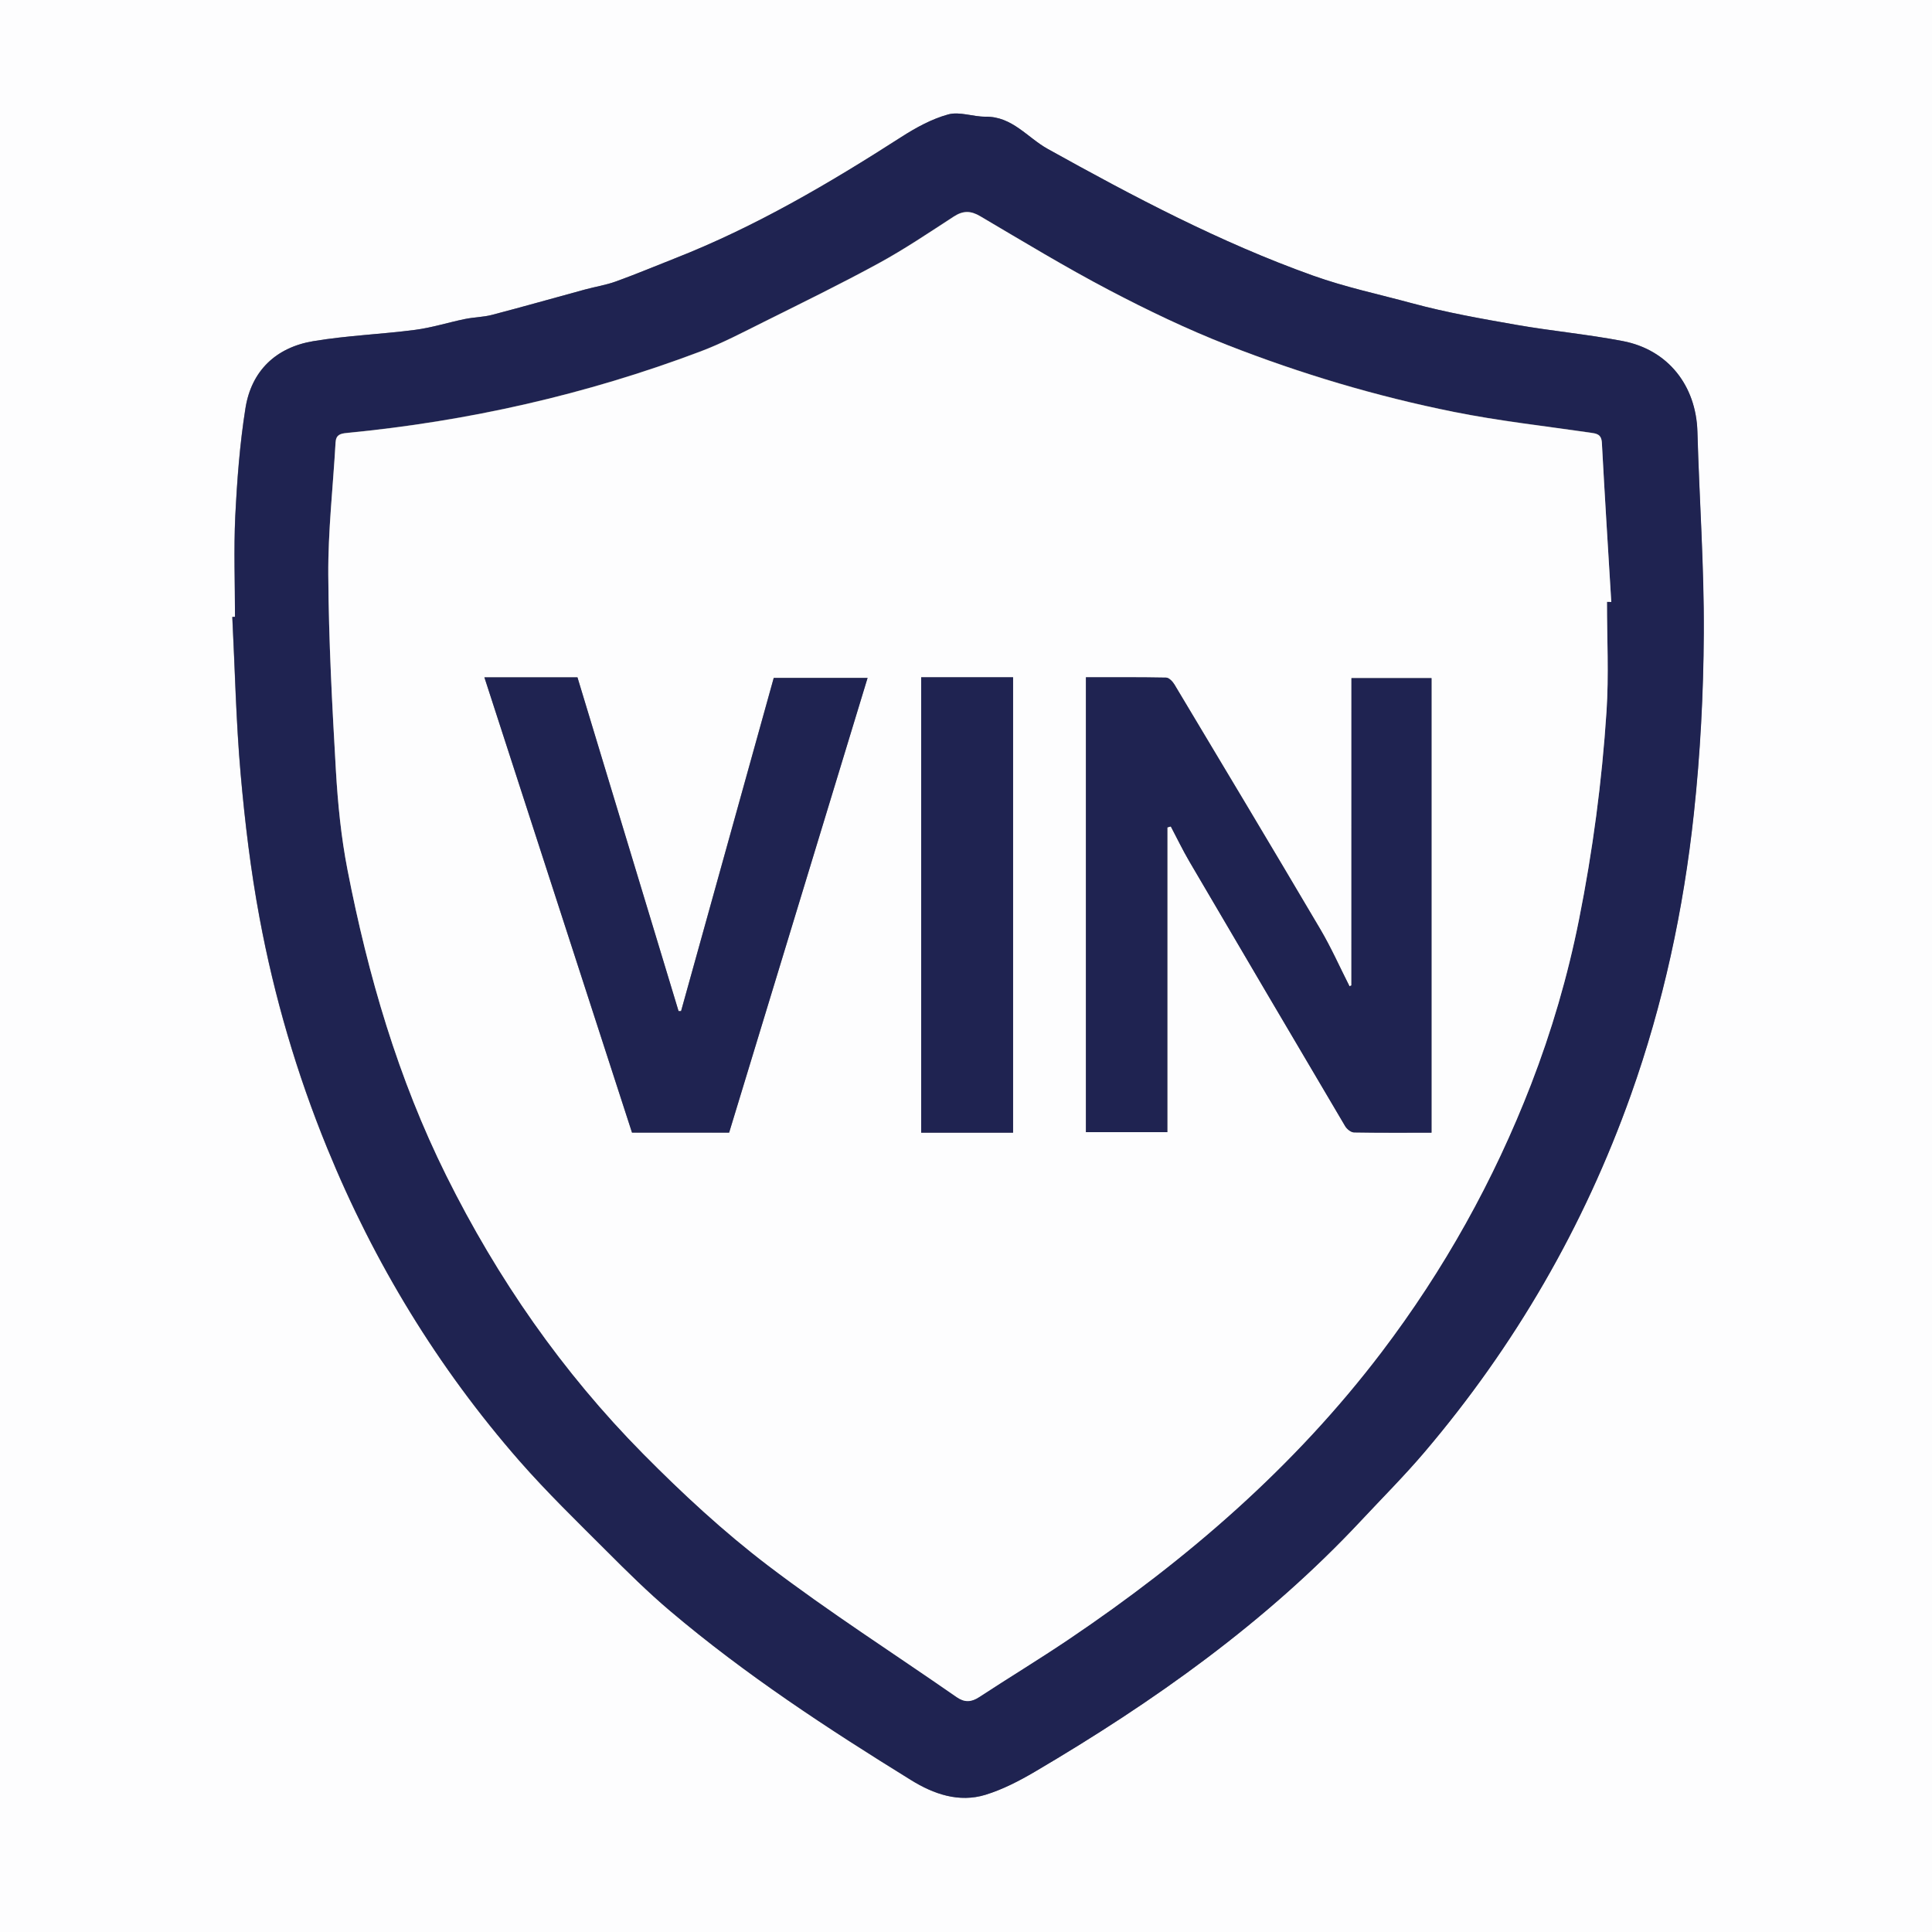 <svg xmlns="http://www.w3.org/2000/svg" xmlns:xlink="http://www.w3.org/1999/xlink" id="Layer_1" x="0px" y="0px" viewBox="0 0 300 300" style="enable-background:new 0 0 300 300;" xml:space="preserve"><rect x="0" y="0" width="300" height="300" fill="#808080" stroke="none"/><style type="text/css">	.st0{fill:#FDFDFE;}	.st1{fill:#1F2351;}</style><g>	<g>		<path class="st0" d="M361.01,361.01c-140.4,0-280.8,0-421.19,0c0-140.4,0-280.8,0-421.19c140.4,0,280.8,0,421.19,0   C361.01,80.21,361.01,220.61,361.01,361.01z M36.49,95.78c-0.14,0.01-0.28,0.01-0.43,0.02c0.41,8.11,0.58,16.24,1.29,24.32   c0.66,7.5,1.56,15,2.94,22.4c2.28,12.26,5.77,24.19,10.51,35.77c7.29,17.83,17.17,34.05,29.83,48.54   c4.26,4.87,8.92,9.38,13.5,13.96c3.22,3.22,6.46,6.43,9.93,9.37c11.67,9.88,24.43,18.24,37.41,26.26   c3.49,2.16,7.42,3.54,11.55,2.27c2.67-0.82,5.23-2.15,7.65-3.57c18.51-10.89,35.93-23.23,50.68-39.02   c3.29-3.52,6.7-6.94,9.82-10.6c14.04-16.52,24.76-35.01,32.04-55.44c5.05-14.18,8.2-28.83,9.8-43.76   c0.99-9.27,1.49-18.63,1.54-27.95c0.06-10.44-0.69-20.87-0.99-31.31c-0.2-7.14-4.54-12.73-11.59-14.08   c-5.47-1.05-11.04-1.56-16.53-2.52c-5.41-0.95-10.85-1.9-16.15-3.34c-5.15-1.39-10.35-2.49-15.44-4.31   c-14.43-5.16-27.86-12.26-41.18-19.67c-3.15-1.75-5.5-5.05-9.64-5c-1.95,0.02-4.04-0.83-5.81-0.35c-2.54,0.7-4.99,2.04-7.24,3.48   c-11.24,7.23-22.73,13.98-35.22,18.88c-3.05,1.2-6.07,2.47-9.15,3.58c-1.55,0.56-3.2,0.81-4.8,1.25   c-4.8,1.31-9.59,2.67-14.41,3.93c-1.37,0.36-2.83,0.36-4.23,0.65c-2.58,0.53-5.11,1.34-7.72,1.68   c-5.27,0.69-10.61,0.88-15.84,1.76c-5.77,0.97-9.59,4.6-10.51,10.42c-0.88,5.53-1.3,11.16-1.58,16.76   C36.29,85.35,36.49,90.57,36.49,95.78z"></path>		<path class="st1" d="M36.49,95.78c0-5.21-0.2-10.43,0.05-15.62c0.28-5.6,0.7-11.22,1.58-16.76c0.92-5.83,4.74-9.45,10.51-10.42   c5.23-0.88,10.57-1.07,15.84-1.76c2.6-0.34,5.14-1.15,7.72-1.68c1.4-0.29,2.86-0.29,4.23-0.65c4.82-1.26,9.6-2.62,14.41-3.93   c1.59-0.43,3.25-0.69,4.8-1.25c3.08-1.11,6.1-2.38,9.15-3.58c12.49-4.9,23.97-11.65,35.22-18.88c2.25-1.44,4.69-2.78,7.24-3.48   c1.77-0.49,3.86,0.37,5.81,0.35c4.14-0.05,6.49,3.25,9.64,5c13.33,7.41,26.75,14.51,41.18,19.67c5.09,1.82,10.29,2.91,15.44,4.31   c5.3,1.43,10.73,2.39,16.15,3.34c5.49,0.96,11.06,1.47,16.53,2.52c7.05,1.35,11.39,6.94,11.59,14.08   c0.29,10.44,1.05,20.88,0.99,31.31c-0.05,9.32-0.54,18.68-1.54,27.95c-1.6,14.93-4.75,29.58-9.8,43.76   c-7.28,20.43-17.99,38.91-32.04,55.44c-3.12,3.67-6.53,7.08-9.82,10.6c-14.75,15.79-32.16,28.12-50.68,39.02   c-2.42,1.42-4.99,2.75-7.65,3.57c-4.13,1.27-8.06-0.11-11.55-2.27c-12.98-8.02-25.74-16.38-37.41-26.26   c-3.47-2.94-6.72-6.15-9.93-9.37c-4.58-4.58-9.24-9.1-13.5-13.96c-12.66-14.48-22.54-30.71-29.83-48.54   c-4.73-11.58-8.23-23.51-10.51-35.77c-1.38-7.39-2.28-14.9-2.94-22.4c-0.71-8.08-0.88-16.21-1.29-24.32   C36.21,95.79,36.35,95.78,36.49,95.78z M249.53,93.46c0.22,0,0.44-0.01,0.66-0.01c-0.5-8.24-1.02-16.48-1.46-24.72   c-0.07-1.39-0.87-1.43-1.89-1.58c-7.04-1.03-14.12-1.81-21.09-3.21c-12.01-2.42-23.75-5.92-35.16-10.38   c-6.28-2.46-12.41-5.4-18.39-8.54c-6.8-3.57-13.37-7.56-19.99-11.46c-1.5-0.88-2.68-0.89-4.12,0.05   c-3.82,2.48-7.61,5.04-11.6,7.22c-5.88,3.21-11.91,6.15-17.9,9.14c-3.23,1.61-6.45,3.31-9.82,4.58   c-17.73,6.7-36.07,10.84-54.93,12.66c-1.04,0.1-1.68,0.3-1.74,1.48c-0.39,6.88-1.18,13.75-1.13,20.62   c0.07,10.1,0.6,20.2,1.18,30.29c0.3,5.16,0.81,10.36,1.8,15.43c3.2,16.44,7.85,32.42,15.35,47.51c7.95,16,18.02,30.49,30.55,43.17   c6.09,6.16,12.51,12.11,19.39,17.35c9.47,7.21,19.52,13.64,29.3,20.44c1.23,0.86,2.26,0.8,3.5-0.01c4.61-3.02,9.33-5.88,13.9-8.96   c18.42-12.41,35.04-26.77,48.56-44.57c9.72-12.8,17.47-26.69,23.23-41.6c3.19-8.24,5.69-16.79,7.44-25.55   c2.14-10.71,3.57-21.48,4.28-32.35C249.83,104.83,249.53,99.14,249.53,93.46z"></path>		<path class="st0" d="M249.53,93.46c0,5.68,0.3,11.37-0.07,17.03c-0.71,10.86-2.14,21.64-4.28,32.35   c-1.75,8.76-4.25,17.31-7.44,25.55c-5.77,14.9-13.51,28.8-23.23,41.6c-13.53,17.8-30.14,32.15-48.56,44.57   c-4.57,3.08-9.29,5.94-13.9,8.96c-1.23,0.81-2.27,0.86-3.5,0.01c-9.78-6.8-19.83-13.23-29.3-20.44   c-6.88-5.24-13.3-11.19-19.39-17.35c-12.53-12.68-22.6-27.17-30.55-43.17c-7.5-15.09-12.15-31.07-15.35-47.51   c-0.99-5.07-1.5-10.27-1.8-15.43c-0.58-10.09-1.12-20.19-1.18-30.29c-0.05-6.87,0.74-13.75,1.13-20.62   c0.07-1.18,0.7-1.38,1.74-1.48c18.86-1.82,37.2-5.96,54.93-12.66c3.37-1.27,6.59-2.97,9.82-4.58c6-2.99,12.02-5.93,17.9-9.14   c3.99-2.18,7.78-4.74,11.6-7.22c1.45-0.94,2.63-0.94,4.12-0.05c6.62,3.9,13.19,7.89,19.99,11.46c5.98,3.14,12.11,6.08,18.39,8.54   c11.4,4.47,23.15,7.97,35.16,10.38c6.96,1.4,14.05,2.19,21.09,3.21c1.01,0.15,1.81,0.19,1.89,1.58   c0.44,8.24,0.96,16.48,1.46,24.72C249.97,93.45,249.75,93.45,249.53,93.46z M209.85,153.02c-0.1,0.04-0.19,0.09-0.29,0.13   c-1.51-2.96-2.86-6.02-4.54-8.87c-7.49-12.69-15.07-25.33-22.64-37.98c-0.28-0.47-0.85-1.07-1.29-1.08   c-4.15-0.08-8.31-0.05-12.46-0.05c0,23.68,0,47.15,0,70.63c4.34,0,8.55,0,12.64,0c0-15.85,0-31.59,0-47.32   c0.18-0.05,0.36-0.1,0.54-0.15c0.96,1.83,1.86,3.69,2.9,5.47c8.03,13.71,16.09,27.4,24.18,41.08c0.26,0.45,0.89,0.96,1.36,0.96   c4.02,0.08,8.03,0.04,12.04,0.04c0-23.69,0-47.16,0-70.58c-4.26,0-8.4,0-12.43,0C209.85,121.3,209.85,137.16,209.85,153.02z    M113.22,175.87c7.17-23.56,14.33-47.06,21.49-70.61c-4.95,0-9.73,0-14.57,0c-4.81,17.3-9.6,34.52-14.39,51.74   c-0.13,0-0.26,0-0.39,0c-5.23-17.26-10.46-34.52-15.7-51.83c-4.77,0-9.48,0-14.45,0c7.67,23.65,15.29,47.16,22.92,70.69   C103.16,175.87,108.09,175.87,113.22,175.87z M157.31,175.88c0-23.73,0-47.26,0-70.71c-4.84,0-9.55,0-14.27,0   c0,23.62,0,47.14,0,70.71C147.84,175.88,152.55,175.88,157.31,175.88z"></path>		<path class="st1" d="M209.85,153.02c0-15.86,0-31.72,0-47.72c4.02,0,8.16,0,12.43,0c0,23.42,0,46.89,0,70.58   c-4.01,0-8.03,0.03-12.04-0.04c-0.47-0.01-1.09-0.52-1.36-0.96c-8.08-13.68-16.14-27.37-24.18-41.08   c-1.04-1.78-1.94-3.64-2.9-5.47c-0.18,0.05-0.36,0.1-0.54,0.15c0,15.74,0,31.47,0,47.32c-4.09,0-8.3,0-12.64,0   c0-23.48,0-46.95,0-70.63c4.15,0,8.31-0.03,12.46,0.05c0.44,0.01,1.01,0.61,1.29,1.08c7.57,12.64,15.15,25.28,22.64,37.98   c1.69,2.86,3.04,5.91,4.54,8.87C209.66,153.1,209.76,153.06,209.85,153.02z"></path>		<path class="st1" d="M113.22,175.87c-5.14,0-10.06,0-15.08,0c-7.63-23.53-15.25-47.04-22.92-70.69c4.97,0,9.67,0,14.45,0   c5.24,17.31,10.47,34.57,15.7,51.83c0.13,0,0.26,0,0.39,0c4.79-17.22,9.58-34.44,14.39-51.74c4.84,0,9.62,0,14.57,0   C127.55,128.8,120.39,152.31,113.22,175.87z"></path>		<path class="st1" d="M157.31,175.88c-4.76,0-9.47,0-14.27,0c0-23.57,0-47.1,0-70.71c4.72,0,9.43,0,14.27,0   C157.31,128.62,157.31,152.15,157.31,175.88z"></path>	</g></g></svg>